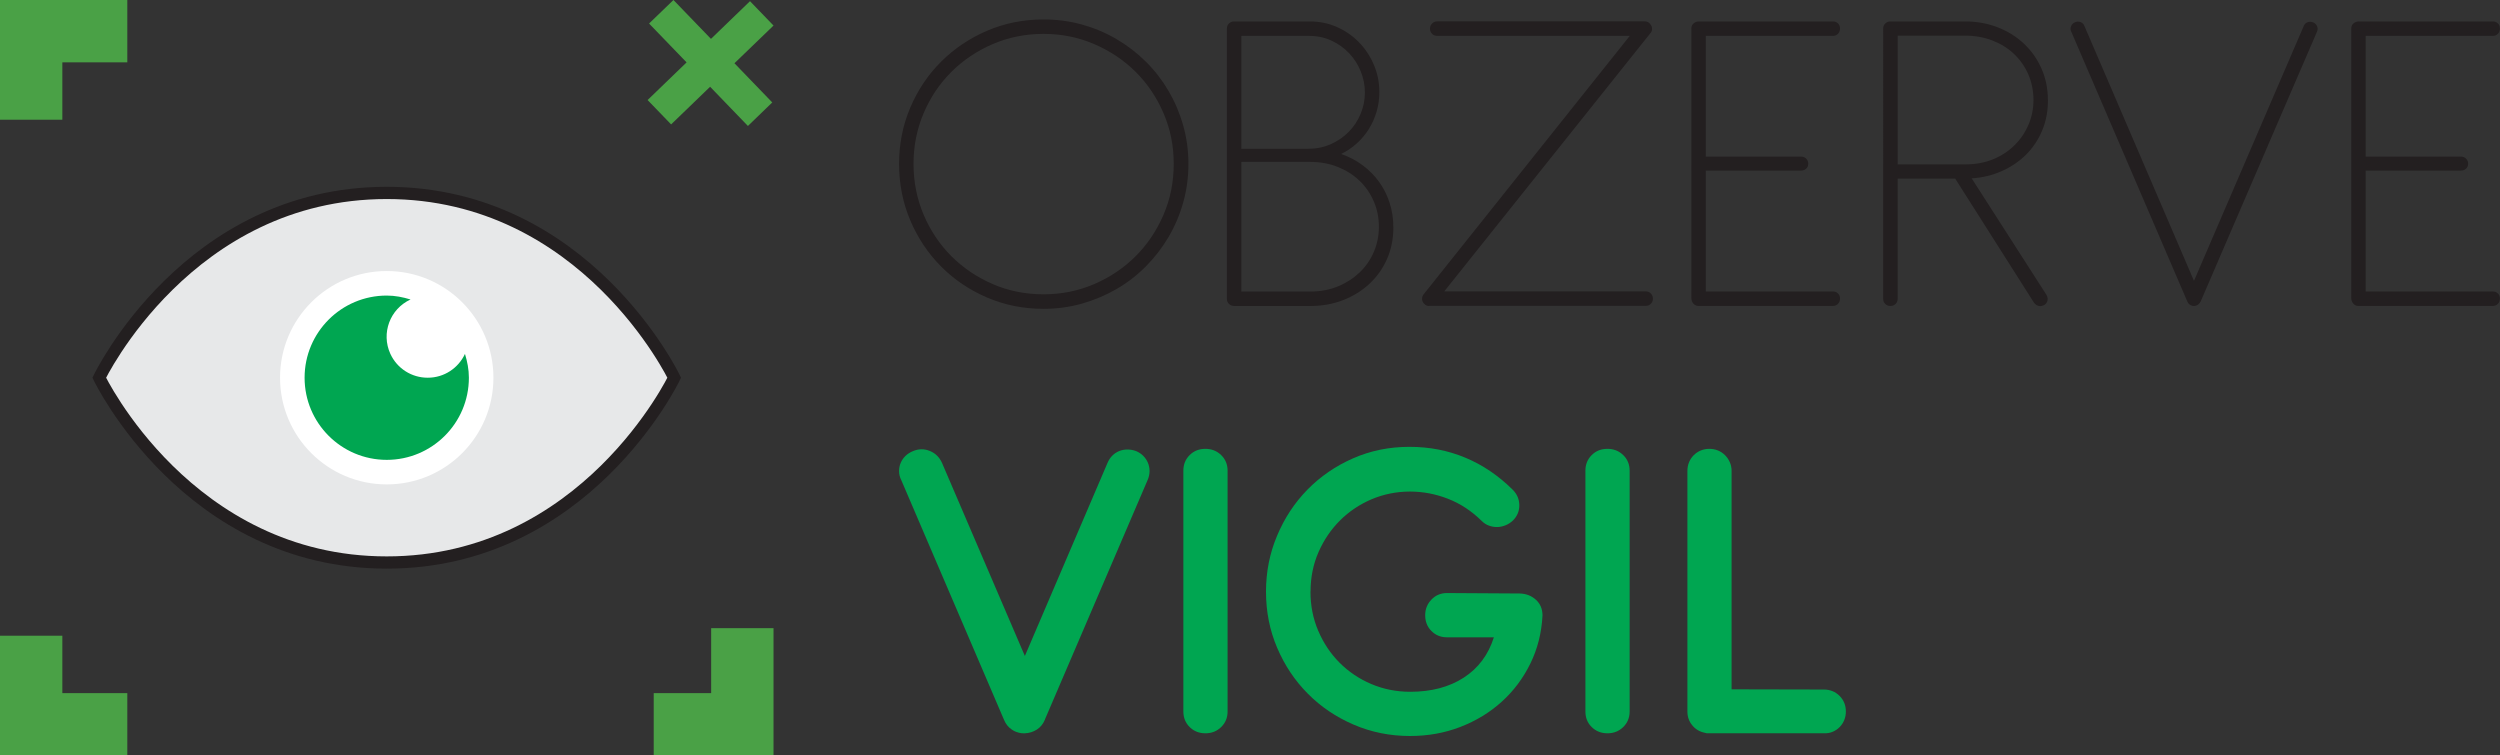 <svg xmlns="http://www.w3.org/2000/svg" id="Layer_2" data-name="Layer 2" viewBox="0 0 612.3 185.02"><rect x="0" y="0" width="612.3" height="185.02" fill="#333333" stroke="none"/><defs><style>      .cls-1 {        fill: #e7e8e9;        stroke: #231f20;        stroke-miterlimit: 10;        stroke-width: 3px;      }      .cls-2 {        fill: #231f20;      }      .cls-3 {        fill: #fff;      }      .cls-4 {        fill: #00a651;      }      .cls-5 {        fill: #4aa146;      }    </style></defs><g id="Layer_1-2" data-name="Layer 1"><g><path class="cls-1" d="M94.72,47.25c-48.74,0-70.41,45.26-70.41,45.26,0,0,21.67,45.26,70.41,45.26s70.41-45.26,70.41-45.26c0,0-21.67-45.26-70.41-45.26Z"></path><circle class="cls-3" cx="94.72" cy="92.51" r="26.13"></circle><path class="cls-2" d="M255.58,4.76c3.27,0,6.4.42,9.42,1.25,3.01.84,5.83,2.02,8.46,3.57,2.63,1.54,5.03,3.38,7.19,5.53,2.16,2.14,4.01,4.53,5.55,7.16,1.54,2.63,2.74,5.45,3.59,8.46.85,3.01,1.28,6.15,1.28,9.42s-.43,6.42-1.28,9.44c-.85,3.03-2.05,5.85-3.59,8.46-1.54,2.61-3.39,5.01-5.55,7.19-2.16,2.18-4.55,4.03-7.19,5.55-2.63,1.52-5.45,2.71-8.46,3.57-3.01.85-6.15,1.28-9.42,1.28-4.94,0-9.55-.93-13.85-2.78-4.3-1.85-8.05-4.38-11.24-7.59-3.19-3.21-5.71-6.98-7.54-11.29-1.83-4.32-2.75-8.93-2.75-13.83s.92-9.5,2.75-13.8c1.83-4.3,4.34-8.05,7.54-11.24s6.94-5.72,11.24-7.57c4.3-1.85,8.92-2.78,13.85-2.78ZM255.58,8.3c-4.43,0-8.57.84-12.44,2.5s-7.24,3.94-10.12,6.8c-2.89,2.87-5.15,6.24-6.8,10.12-1.65,3.88-2.48,8.02-2.48,12.41s.83,8.58,2.48,12.47c1.65,3.88,3.92,7.27,6.8,10.15,2.89,2.88,6.26,5.16,10.12,6.83,3.86,1.67,8.01,2.5,12.44,2.5s8.53-.83,12.41-2.5c3.88-1.67,7.27-3.95,10.15-6.83s5.16-6.27,6.83-10.15c1.67-3.88,2.5-8.04,2.5-12.47s-.83-8.53-2.5-12.41c-1.67-3.88-3.95-7.26-6.83-10.12-2.88-2.87-6.27-5.13-10.15-6.8-3.88-1.67-8.02-2.5-12.41-2.5Z"></path><path class="cls-2" d="M302.23,74.93c-.47,0-.88-.16-1.22-.49-.35-.33-.52-.74-.52-1.25V6.99c0-.51.17-.93.52-1.25.34-.33.75-.49,1.22-.49h18.56c2.39,0,4.63.46,6.7,1.39,2.07.93,3.87,2.18,5.39,3.76,1.53,1.58,2.73,3.41,3.62,5.5.89,2.09,1.33,4.31,1.33,6.67,0,1.67-.23,3.27-.68,4.79-.45,1.52-1.09,2.94-1.9,4.25-.82,1.31-1.8,2.48-2.94,3.51-1.14,1.03-2.42,1.9-3.84,2.59,1.89.65,3.62,1.56,5.2,2.72,1.58,1.16,2.93,2.51,4.06,4.06,1.12,1.54,2,3.27,2.61,5.17.62,1.91.92,3.93.92,6.07,0,2.79-.52,5.36-1.55,7.7s-2.47,4.36-4.3,6.07c-1.83,1.71-3.98,3.04-6.45,4-2.47.96-5.12,1.44-7.95,1.44h-18.78ZM304.03,8.79v27.65h16.38c2,0,3.85-.38,5.55-1.14,1.71-.76,3.17-1.78,4.41-3.05s2.2-2.73,2.88-4.38,1.04-3.38,1.04-5.2-.34-3.5-1.01-5.17-1.62-3.15-2.83-4.44c-1.22-1.29-2.66-2.32-4.33-3.1-1.67-.78-3.48-1.17-5.44-1.17h-16.66ZM304.03,39.66v31.74h16.98c2.43,0,4.67-.43,6.72-1.28,2.05-.85,3.82-2,5.31-3.43,1.49-1.43,2.64-3.11,3.46-5.04.82-1.92,1.22-3.96,1.22-6.1,0-2.25-.43-4.35-1.28-6.29-.85-1.94-2.02-3.62-3.51-5.04s-3.27-2.53-5.33-3.35-4.32-1.22-6.75-1.22h-16.82Z"></path><path class="cls-2" d="M350.08,74.93h-.33c-.07,0-.12,0-.14-.03-.02-.02-.05-.03-.08-.03-.22-.07-.36-.14-.44-.22l-.11-.11c-.4-.29-.63-.69-.68-1.2-.05-.51.1-.96.46-1.36l50.41-63.2h-47.2c-.51,0-.93-.17-1.25-.52s-.49-.77-.49-1.28c0-.47.17-.88.52-1.23s.77-.52,1.28-.52h50.79c.62,0,1.11.27,1.47.82.22.29.33.64.33,1.06s-.15.77-.44,1.06l-50.46,63.2h49.37c.51,0,.92.17,1.25.52.33.35.49.77.49,1.28,0,.47-.16.88-.49,1.22-.33.35-.74.52-1.25.52h-53.02Z"></path><path class="cls-2" d="M415.89,74.93c-.51-.04-.91-.25-1.2-.63-.29-.38-.44-.83-.44-1.33V6.99c0-.54.19-.97.57-1.28.38-.31.83-.46,1.33-.46h32.77c.51,0,.93.16,1.25.49.33.33.49.74.49,1.25s-.16.93-.49,1.28c-.33.34-.74.52-1.25.52h-31.14v29.56h23.3c.51,0,.93.16,1.28.49.34.33.52.75.52,1.25s-.17.92-.52,1.23c-.35.31-.77.46-1.28.46h-23.3v29.61h31.14c.51,0,.93.16,1.25.49s.49.73.49,1.2c0,.54-.16.99-.49,1.33-.33.35-.74.52-1.25.52h-33.04Z"></path><path class="cls-2" d="M501.58,24.58c0,2.69-.47,5.15-1.42,7.4-.94,2.25-2.25,4.21-3.92,5.88-1.67,1.67-3.65,3.01-5.93,4.03-2.29,1.02-4.75,1.62-7.4,1.8l18.34,28.58c.29.54.34,1.06.16,1.55-.18.49-.53.83-1.03,1.01-.44.18-.86.19-1.28.03-.42-.16-.75-.44-1.01-.84l-19.22-30.27h-14.1v29.45c0,.51-.17.93-.52,1.25-.34.33-.77.49-1.28.49-.47,0-.88-.16-1.22-.49-.34-.33-.52-.74-.52-1.25V6.99c0-.51.17-.93.52-1.25.34-.33.75-.49,1.22-.49h18.35c2.83,0,5.48.48,7.95,1.44,2.47.96,4.62,2.3,6.45,4.03,1.83,1.72,3.27,3.77,4.3,6.12,1.04,2.36,1.55,4.94,1.55,7.73ZM464.78,8.74v31.52h16.66c2.43,0,4.66-.42,6.7-1.25s3.78-1.98,5.25-3.43c1.47-1.45,2.61-3.13,3.43-5.04s1.22-3.93,1.22-6.07-.42-4.28-1.25-6.21c-.83-1.92-2-3.59-3.48-5.01s-3.26-2.52-5.31-3.32c-2.05-.8-4.29-1.2-6.72-1.2h-16.49Z"></path><path class="cls-2" d="M507.29,7.76c-.22-.44-.24-.88-.05-1.33.18-.45.49-.77.93-.95.44-.22.89-.25,1.36-.08.47.16.8.48.98.95l26.84,62.44,26.89-62.44c.18-.44.49-.74.92-.9.44-.16.89-.15,1.36.03.47.18.8.5.98.95.18.45.18.88,0,1.28l-28.52,66.14c-.33.65-.84,1.02-1.52,1.09-.33.04-.65-.04-.98-.22-.33-.18-.58-.47-.76-.87l-28.42-66.08Z"></path><path class="cls-2" d="M577.51,74.93c-.51-.04-.91-.25-1.2-.63s-.44-.83-.44-1.33V6.99c0-.54.19-.97.57-1.28s.82-.46,1.33-.46h32.77c.51,0,.93.16,1.25.49.33.33.49.74.49,1.25s-.16.93-.49,1.28-.74.52-1.25.52h-31.14v29.56h23.3c.51,0,.93.16,1.28.49.34.33.52.75.52,1.25s-.17.92-.52,1.23c-.35.31-.77.46-1.28.46h-23.3v29.61h31.14c.51,0,.93.16,1.25.49.33.33.49.73.49,1.2,0,.54-.16.99-.49,1.33-.33.35-.74.52-1.25.52h-33.04Z"></path><path class="cls-4" d="M220.69,117.5c-.33-.69-.49-1.4-.49-2.12s.14-1.41.41-2.04.66-1.2,1.17-1.69c.51-.49,1.12-.88,1.85-1.17,1.38-.58,2.75-.59,4.11-.03,1.36.56,2.35,1.53,2.97,2.91l20.3,47.3,20.25-47.3c.29-.69.68-1.28,1.17-1.77s1.05-.86,1.69-1.12c.63-.25,1.31-.38,2.01-.38s1.41.13,2.1.38c.69.29,1.28.68,1.77,1.17.49.49.87,1.05,1.14,1.69.27.63.41,1.32.41,2.04s-.15,1.43-.44,2.12l-25.15,58.63-.05.16c-.44,1.05-1.1,1.86-1.99,2.42-.89.56-1.86.86-2.91.9h-.38c-.4,0-.78-.05-1.14-.16-.04,0-.09-.02-.16-.05-.54-.14-1.05-.38-1.52-.71-.84-.54-1.47-1.34-1.91-2.39l-25.2-58.79Z"></path><path class="cls-4" d="M300.66,174.27c0,1.52-.53,2.79-1.58,3.81-1.05,1.02-2.34,1.52-3.86,1.52s-2.8-.51-3.84-1.52c-1.03-1.02-1.55-2.29-1.55-3.81v-59.01c0-1.52.52-2.79,1.55-3.81,1.03-1.02,2.31-1.52,3.84-1.52s2.81.51,3.86,1.52c1.05,1.02,1.58,2.29,1.58,3.81v59.01Z"></path><path class="cls-4" d="M320.96,144.88c0,3.45.63,6.66,1.91,9.63,1.27,2.98,3,5.57,5.2,7.78,2.2,2.21,4.78,3.96,7.76,5.23,2.97,1.27,6.17,1.91,9.58,1.91,5.15,0,9.52-1.15,13.09-3.46s6.03-5.6,7.38-9.88h-11.49c-1.52,0-2.79-.52-3.81-1.55-1.02-1.03-1.52-2.31-1.52-3.84s.51-2.77,1.52-3.84c1.02-1.07,2.29-1.61,3.81-1.61l17.85.11c1.52.04,2.83.54,3.92,1.52,1.09.98,1.63,2.27,1.63,3.87-.22,4.25-1.21,8.17-2.97,11.76-1.76,3.59-4.09,6.71-7,9.34-2.9,2.63-6.28,4.69-10.12,6.18-3.85,1.49-7.97,2.23-12.36,2.23-4.9,0-9.5-.93-13.8-2.78-4.3-1.85-8.04-4.37-11.21-7.57-3.18-3.19-5.68-6.93-7.51-11.21-1.83-4.28-2.75-8.87-2.75-13.77s.9-9.39,2.7-13.69c1.8-4.3,4.27-8.07,7.43-11.3,3.16-3.23,6.88-5.79,11.16-7.67,4.28-1.89,8.89-2.83,13.83-2.83s9.42.88,13.66,2.64c4.25,1.76,8.13,4.38,11.65,7.87,1.05,1.05,1.59,2.31,1.61,3.76.02,1.45-.5,2.7-1.55,3.76-.54.51-1.14.9-1.8,1.17-.65.27-1.33.42-2.01.44-.69.02-1.37-.09-2.04-.33-.67-.24-1.28-.63-1.82-1.17-2.47-2.43-5.22-4.24-8.25-5.42-3.03-1.18-6.14-1.77-9.33-1.77s-6.42.63-9.36,1.88-5.52,2.98-7.73,5.17c-2.21,2.2-3.97,4.78-5.28,7.76-1.31,2.98-1.96,6.21-1.96,9.69Z"></path><path class="cls-4" d="M399.13,174.27c0,1.52-.53,2.79-1.58,3.81-1.05,1.02-2.34,1.52-3.86,1.52s-2.8-.51-3.84-1.52c-1.04-1.02-1.55-2.29-1.55-3.81v-59.01c0-1.52.52-2.79,1.55-3.81,1.03-1.02,2.31-1.52,3.84-1.52s2.81.51,3.86,1.52c1.05,1.02,1.58,2.29,1.58,3.81v59.01Z"></path><path class="cls-4" d="M424.11,168.83l22.59.05c1.52,0,2.8.52,3.84,1.55,1.03,1.03,1.55,2.31,1.55,3.84,0,.76-.14,1.47-.41,2.12-.27.65-.65,1.22-1.14,1.71-.49.49-1.06.87-1.71,1.14-.65.27-1.36.39-2.12.35h-28.69l-.44-.11c-1.27-.25-2.31-.86-3.1-1.82-.8-.96-1.2-2.1-1.2-3.4v-58.95c0-.76.14-1.47.41-2.12.27-.65.65-1.22,1.14-1.71s1.06-.87,1.71-1.14c.65-.27,1.36-.41,2.12-.41s1.47.14,2.12.41c.65.27,1.22.65,1.71,1.14.49.49.88,1.06,1.17,1.71.29.65.44,1.36.44,2.12v53.51Z"></path><path class="cls-4" d="M113.88,86.68c.57,1.86.96,3.79.96,5.83,0,11.11-9.01,20.12-20.12,20.12s-20.12-9.01-20.12-20.12,9.01-20.12,20.12-20.12c2.04,0,3.97.39,5.83.96-5.04,2.31-7.25,8.26-4.95,13.3,1.64,3.59,5.23,5.88,9.18,5.86,4.04,0,7.5-2.39,9.1-5.83Z"></path><polygon class="cls-5" points="15.27 29.32 0 29.32 0 0 31.18 0 31.18 15.27 15.27 15.27 15.27 29.32"></polygon><polygon class="cls-5" points="189.45 185.02 160.11 185.02 160.11 169.76 174.18 169.76 174.18 153.85 189.45 153.85 189.45 185.02"></polygon><polygon class="cls-5" points="31.18 185.02 0 185.02 0 155.7 15.27 155.7 15.27 169.76 31.18 169.76 31.18 185.02"></polygon><polygon class="cls-5" points="189.45 6.26 183.69 .29 174.13 9.52 164.94 0 158.97 5.76 168.16 15.28 158.61 24.5 164.37 30.47 173.92 21.25 183.18 30.85 189.14 25.09 179.88 15.49 189.45 6.26"></polygon></g></g></svg>